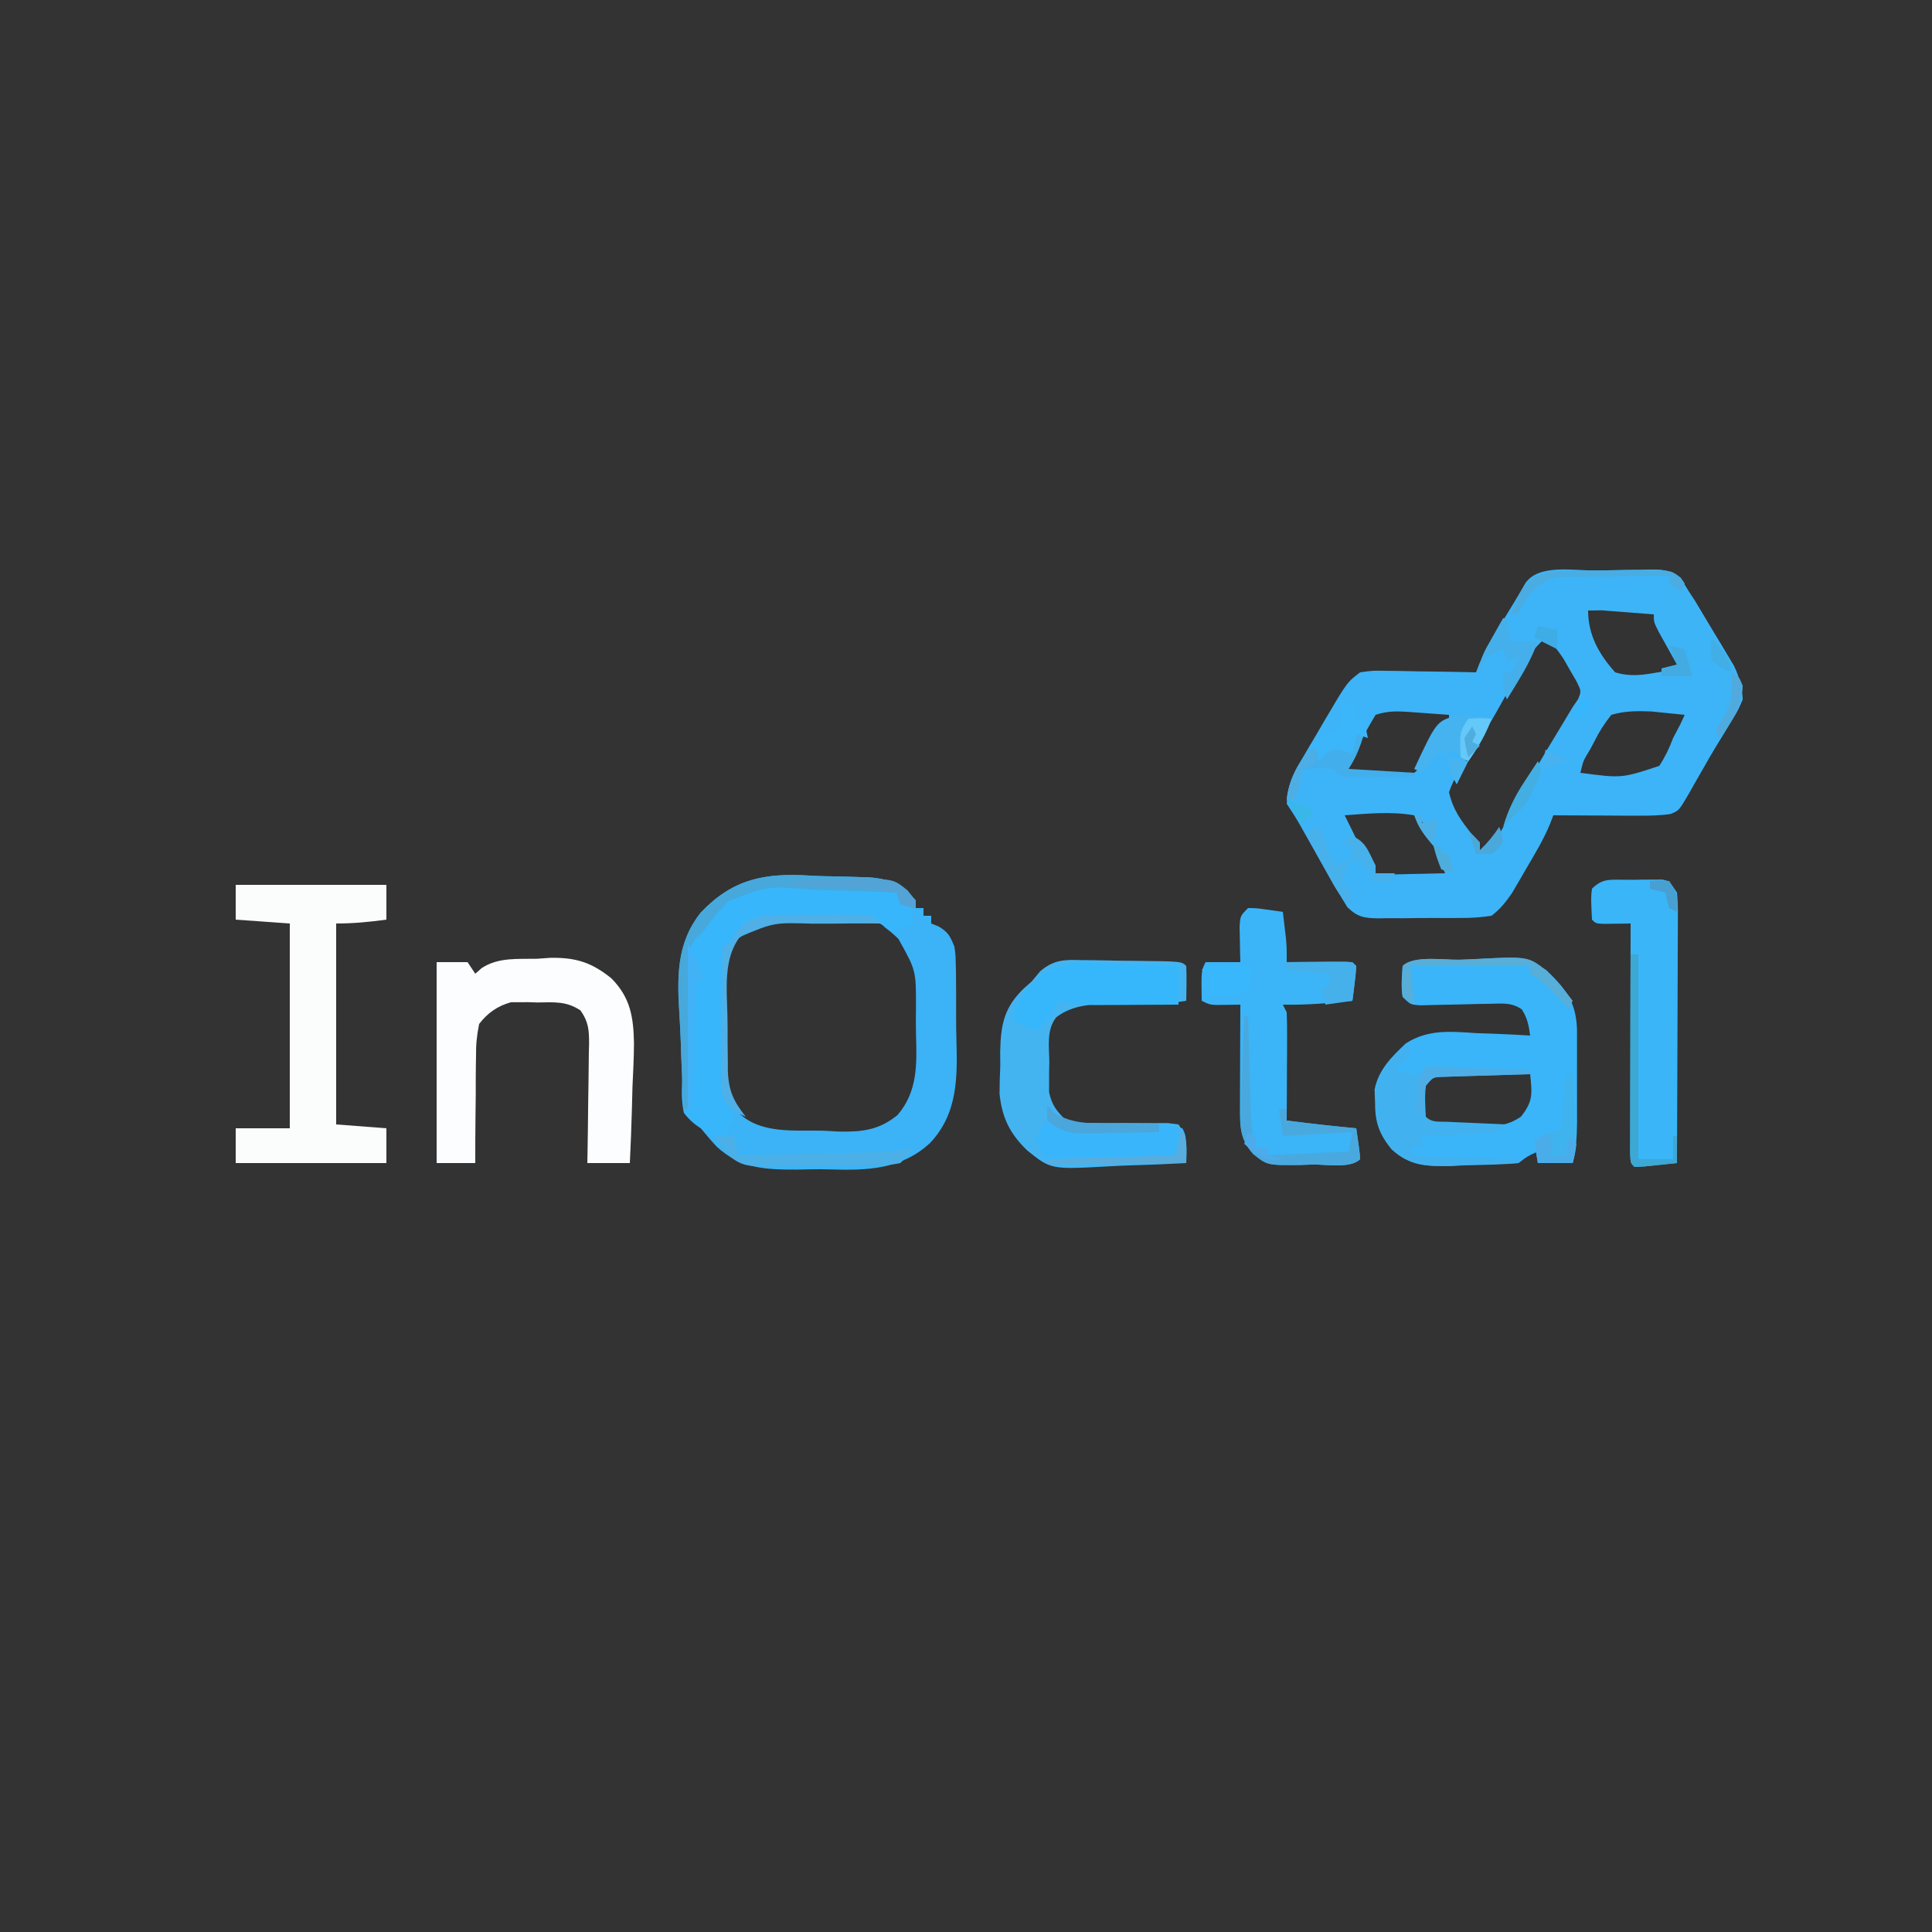 <svg xmlns="http://www.w3.org/2000/svg" version="1.1" xmlns:xlink="http://www.w3.org/1999/xlink" xmlns:svgjs="http://svgjs.dev/svgjs" width="500" height="500"><rect width="100%" height="100%" fill="#333333" stroke="none"/><svg version="1.1" xmlns="http://www.w3.org/2000/svg" width="500" height="500">
<path d="M0 0 C1.657 -0.017 3.313 -0.044 4.97 -0.082 C7.36 -0.137 9.748 -0.159 12.139 -0.173 C12.877 -0.196 13.616 -0.219 14.377 -0.242 C18.051 -0.227 19.726 -0.025 22.414 2.565 C22.975 3.484 23.537 4.403 24.115 5.35 C24.654 6.172 25.192 6.995 25.747 7.842 C27.442 10.651 29.128 13.466 30.803 16.288 C31.396 17.264 31.99 18.241 32.602 19.247 C33.167 20.197 33.732 21.148 34.314 22.127 C34.828 22.986 35.342 23.844 35.872 24.729 C37.265 27.666 37.843 30.115 38.115 33.35 C36.779 36.471 36.779 36.471 34.74 39.788 C34.2 40.676 34.2 40.676 33.649 41.583 C32.881 42.848 32.106 44.109 31.325 45.367 C30.079 47.409 28.893 49.478 27.717 51.561 C26.933 52.928 26.149 54.296 25.365 55.663 C25.001 56.315 24.637 56.967 24.262 57.639 C21.617 62.154 21.617 62.154 19.393 63.024 C16.439 63.447 13.583 63.461 10.6 63.448 C8.724 63.443 8.724 63.443 6.811 63.438 C4.858 63.425 4.858 63.425 2.865 63.413 C1.548 63.408 0.23 63.404 -1.127 63.399 C-4.38 63.387 -7.632 63.371 -10.885 63.35 C-11.31 64.462 -11.31 64.462 -11.745 65.596 C-13.396 69.585 -15.572 73.198 -17.76 76.913 C-18.194 77.667 -18.629 78.422 -19.076 79.2 C-19.505 79.931 -19.935 80.663 -20.377 81.417 C-20.955 82.406 -20.955 82.406 -21.544 83.415 C-23.21 85.819 -24.543 87.557 -26.885 89.35 C-29.655 89.76 -32.022 89.935 -34.791 89.917 C-35.553 89.923 -36.314 89.929 -37.099 89.935 C-38.706 89.942 -40.313 89.939 -41.92 89.927 C-44.377 89.913 -46.83 89.947 -49.287 89.985 C-50.851 89.986 -52.415 89.984 -53.979 89.979 C-54.711 89.992 -55.443 90.006 -56.198 90.019 C-59.856 89.952 -61.522 89.7 -64.195 87.122 C-64.753 86.207 -65.31 85.292 -65.885 84.35 C-66.388 83.542 -66.891 82.735 -67.409 81.902 C-68.112 80.651 -68.112 80.651 -68.83 79.374 C-69.609 77.997 -69.609 77.997 -70.404 76.592 C-70.934 75.646 -71.464 74.7 -72.01 73.725 C-73.074 71.837 -74.139 69.949 -75.205 68.061 C-75.672 67.229 -76.139 66.397 -76.62 65.539 C-77.642 63.77 -78.751 62.05 -79.885 60.35 C-79.584 55.78 -78.16 52.572 -75.865 48.655 C-75.255 47.609 -74.644 46.564 -74.016 45.487 C-73.374 44.41 -72.733 43.334 -72.072 42.225 C-71.443 41.141 -70.813 40.057 -70.164 38.94 C-64.255 28.907 -64.255 28.907 -60.885 26.35 C-57.677 25.896 -57.677 25.896 -53.932 25.959 C-53.271 25.965 -52.611 25.971 -51.931 25.977 C-49.831 25.999 -47.734 26.049 -45.635 26.1 C-44.208 26.12 -42.781 26.138 -41.354 26.155 C-37.863 26.199 -34.374 26.268 -30.885 26.35 C-30.597 25.599 -30.31 24.848 -30.013 24.075 C-29.077 21.813 -28.094 19.838 -26.826 17.756 C-26.44 17.118 -26.054 16.48 -25.656 15.823 C-25.058 14.846 -25.058 14.846 -24.447 13.85 C-23.855 12.874 -23.855 12.874 -23.25 11.877 C-22.481 10.611 -21.71 9.347 -20.936 8.084 C-20.007 6.552 -19.113 4.999 -18.225 3.444 C-14.872 -1.796 -5.648 0.041 0 0 Z M-1.885 10.35 C-1.885 16.692 0.919 21.655 5.115 26.35 C8.973 27.515 12.197 27.085 16.115 26.35 C17.332 26.185 18.549 26.02 19.803 25.85 C20.566 25.685 21.329 25.52 22.115 25.35 C20.11 20.437 18.045 15.789 15.115 11.35 C11.666 9.953 8.037 10.251 4.365 10.288 C2.61 10.301 2.61 10.301 0.818 10.315 C-0.074 10.327 -0.966 10.338 -1.885 10.35 Z M-12.885 17.35 C-15.68 19.978 -17.721 22.458 -19.584 25.807 C-20.309 27.094 -20.309 27.094 -21.049 28.407 C-22.08 30.273 -23.111 32.138 -24.142 34.004 C-26.567 38.361 -28.989 42.616 -31.881 46.682 C-34.337 50.181 -36.431 53.304 -37.885 57.35 C-36.883 61.868 -34.746 64.791 -31.885 68.35 C-31.182 69.665 -30.5 70.992 -29.885 72.35 C-26.277 71.148 -26.064 70.415 -24.283 67.186 C-23.797 66.318 -23.311 65.45 -22.81 64.555 C-22.043 63.154 -22.043 63.154 -21.26 61.725 C-20.188 59.806 -19.115 57.888 -18.041 55.971 C-17.51 55.02 -16.979 54.068 -16.432 53.088 C-13.93 48.66 -11.299 44.313 -8.652 39.971 C-7.72 38.436 -6.801 36.894 -5.885 35.35 C-5.419 34.672 -4.954 33.994 -4.475 33.295 C-3.627 31.209 -3.627 31.209 -4.896 28.659 C-5.449 27.711 -6.003 26.764 -6.572 25.788 C-7.112 24.838 -7.652 23.888 -8.209 22.909 C-9.631 20.738 -10.965 19.073 -12.885 17.35 Z M-56.885 37.35 C-58.399 39.854 -59.759 42.308 -61.072 44.913 C-61.624 45.979 -61.624 45.979 -62.188 47.067 C-63.095 48.823 -63.991 50.586 -64.885 52.35 C-55.834 53.63 -55.834 53.63 -46.885 52.35 C-42.4 48.842 -40.056 43.485 -37.885 38.35 C-37.885 38.02 -37.885 37.69 -37.885 37.35 C-40.489 37.155 -43.093 36.969 -45.697 36.788 C-46.435 36.732 -47.173 36.675 -47.934 36.618 C-51.253 36.392 -53.697 36.288 -56.885 37.35 Z M4.115 37.35 C2.237 39.762 1 41.669 -0.322 44.35 C-0.672 45.005 -1.022 45.66 -1.383 46.334 C-3.136 49.194 -3.136 49.194 -3.885 52.35 C6.823 53.771 6.823 53.771 16.541 50.557 C18.067 48.203 19.13 45.973 20.115 43.35 C20.73 42.157 21.353 40.969 21.99 39.788 C22.361 38.983 22.733 38.179 23.115 37.35 C21.262 37.152 19.408 36.967 17.553 36.788 C16.004 36.631 16.004 36.631 14.424 36.471 C10.671 36.334 7.745 36.312 4.115 37.35 Z M-64.885 63.35 C-63.929 65.289 -62.97 67.226 -62.01 69.163 C-61.476 70.242 -60.942 71.32 -60.393 72.432 C-58.913 75.428 -58.913 75.428 -56.885 78.35 C-54.954 78.764 -54.954 78.764 -52.752 78.643 C-51.946 78.633 -51.141 78.624 -50.311 78.614 C-49.048 78.576 -49.048 78.576 -47.76 78.538 C-46.91 78.524 -46.061 78.511 -45.186 78.497 C-43.085 78.461 -40.985 78.407 -38.885 78.35 C-39.348 77.287 -39.81 76.223 -40.287 75.127 C-41.183 73.059 -41.971 71.073 -42.639 68.917 C-43.732 66.208 -44.454 65.044 -46.885 63.35 C-52.805 62.314 -58.928 62.905 -64.885 63.35 Z " fill="#3DB4F8" transform="translate(412.885,147.65)"></path>
<path d="M0 0 C2.629 0.158 5.244 0.205 7.877 0.234 C9.567 0.28 11.256 0.332 12.946 0.391 C14.108 0.422 14.108 0.422 15.294 0.455 C20.904 0.823 23.625 2.34 27.535 6.406 C27.535 7.066 27.535 7.726 27.535 8.406 C28.195 8.406 28.855 8.406 29.535 8.406 C29.535 9.066 29.535 9.726 29.535 10.406 C30.195 10.406 30.855 10.406 31.535 10.406 C31.535 11.066 31.535 11.726 31.535 12.406 C32.154 12.654 32.773 12.901 33.41 13.156 C35.972 14.663 36.43 15.688 37.535 18.406 C37.825 20.432 37.825 20.432 37.877 22.601 C37.899 23.42 37.921 24.239 37.943 25.082 C37.98 28.844 37.995 32.604 37.973 36.365 C37.973 38.335 37.999 40.305 38.053 42.274 C38.322 52.268 38.442 61.517 31.262 69.188 C23.776 76.089 15.015 76.357 5.27 76.046 C2.466 75.969 -0.312 76.025 -3.115 76.096 C-11.342 76.11 -17.872 75.897 -24.085 70.05 C-26.36 67.606 -28.409 65.037 -30.465 62.406 C-31.125 62.076 -31.785 61.746 -32.465 61.406 C-32.84 55.273 -33.109 49.146 -33.289 43.004 C-33.363 40.923 -33.465 38.842 -33.596 36.764 C-34.212 26.737 -34.602 17.677 -28.051 9.5 C-19.806 0.866 -11.584 -0.703 0 0 Z M-20.195 17.52 C-22.784 23.408 -22.6 29.633 -22.453 35.951 C-22.402 38.403 -22.432 40.845 -22.47 43.297 C-22.557 53.012 -22.557 53.012 -18.219 61.469 C-12.544 67 -3.619 65.833 3.785 66.031 C4.975 66.102 6.165 66.173 7.391 66.246 C13.556 66.376 17.951 65.944 22.832 61.965 C28.044 55.85 27.824 48.835 27.599 41.213 C27.535 38.842 27.558 36.483 27.59 34.111 C27.606 24.557 27.606 24.557 23.035 16.379 C21.221 14.678 21.221 14.678 19.535 13.406 C19.04 12.911 19.04 12.911 18.535 12.406 C14.105 12.042 9.67 11.964 5.228 11.891 C3.737 11.86 2.246 11.812 0.756 11.748 C-10.962 11.124 -10.962 11.124 -20.195 17.52 Z " fill="#3BB3F6" transform="translate(209.465,226.594)"></path>
<path d="M0 0 C1.526 -0.041 3.052 -0.103 4.576 -0.185 C17.123 -0.848 17.123 -0.848 22.637 2.759 C27.74 7.707 30.235 10.95 30.504 18.029 C30.511 19.372 30.512 20.715 30.508 22.058 C30.509 22.773 30.509 23.488 30.51 24.225 C30.511 25.734 30.509 27.242 30.505 28.751 C30.5 31.051 30.505 33.35 30.511 35.65 C30.511 37.12 30.51 38.589 30.508 40.058 C30.51 40.742 30.512 41.425 30.514 42.13 C30.496 45.753 30.23 49.1 29.375 52.625 C26.405 52.625 23.435 52.625 20.375 52.625 C20.375 51.635 20.375 50.645 20.375 49.625 C17.684 50.845 17.684 50.845 15.375 52.625 C10.864 53.049 6.34 53.09 1.812 53.187 C0.548 53.25 -0.716 53.312 -2.018 53.377 C-8.303 53.485 -12.689 53.444 -17.457 49.051 C-20.595 45.24 -21.761 42.27 -21.75 37.25 C-21.794 36.046 -21.838 34.842 -21.883 33.601 C-20.898 28.508 -17.443 25.069 -13.762 21.627 C-7.986 17.94 -2.132 18.572 4.5 19 C5.851 19.05 7.203 19.096 8.554 19.136 C11.833 19.254 15.101 19.417 18.375 19.625 C18.021 17.006 17.655 15.052 16.195 12.826 C13.517 11.059 11.429 11.32 8.246 11.402 C7.046 11.421 5.847 11.439 4.611 11.459 C2.731 11.51 2.731 11.51 0.812 11.562 C-1.668 11.622 -4.149 11.673 -6.629 11.715 C-7.731 11.744 -8.832 11.774 -9.967 11.804 C-12.625 11.625 -12.625 11.625 -14.625 9.625 C-14.953 6.91 -14.756 4.372 -14.625 1.625 C-11.833 -1.168 -3.993 0.085 0 0 Z M-8.463 31.02 C-10.658 34.05 -9.913 37.002 -9.625 40.625 C-6.359 43.891 -2.315 43.034 2.125 43.062 C3.019 43.095 3.914 43.128 4.836 43.162 C9.08 43.196 12.463 43.086 16.015 40.597 C19.198 36.588 18.883 34.62 18.375 29.625 C14.271 29.538 10.167 29.484 6.062 29.437 C4.895 29.412 3.728 29.387 2.525 29.361 C1.407 29.351 0.289 29.342 -0.864 29.332 C-1.895 29.316 -2.927 29.3 -3.99 29.284 C-6.654 29.406 -6.654 29.406 -8.463 31.02 Z " fill="#3AB5F9" transform="translate(377.625,248.375)"></path>
<path d="M0 0 C12.87 0 25.74 0 39 0 C39 2.97 39 5.94 39 9 C34.545 9.604 30.52 10 26 10 C26 27.16 26 44.32 26 62 C30.29 62.33 34.58 62.66 39 63 C39 65.97 39 68.94 39 72 C26.13 72 13.26 72 0 72 C0 69.03 0 66.06 0 63 C4.62 63 9.24 63 14 63 C14 45.51 14 28.02 14 10 C7.07 9.505 7.07 9.505 0 9 C0 6.03 0 3.06 0 0 Z " fill="#FBFDFD" transform="translate(61,229)"></path>
<path d="M0 0 C2.64 0 5.28 0 8 0 C8.66 0.99 9.32 1.98 10 3 C10.547 2.519 11.094 2.038 11.658 1.542 C15.99 -1.311 21.012 -0.763 26.062 -0.875 C27.686 -0.993 27.686 -0.993 29.342 -1.113 C35.929 -1.248 40.116 0.04 45.266 4.23 C50.157 9.202 50.952 14.24 51.074 21.043 C51.043 24.765 50.874 28.471 50.688 32.188 C50.632 34.112 50.582 36.038 50.537 37.963 C50.417 42.646 50.228 47.321 50 52 C46.37 52 42.74 52 39 52 C39.021 50.9 39.042 49.8 39.063 48.667 C39.136 44.582 39.182 40.497 39.22 36.412 C39.24 34.644 39.267 32.877 39.302 31.11 C39.35 28.568 39.373 26.027 39.391 23.484 C39.411 22.696 39.432 21.907 39.453 21.094 C39.455 17.56 39.303 15.427 37.233 12.505 C33.602 10.057 30.388 10.379 26.125 10.438 C24.94 10.402 24.94 10.402 23.73 10.365 C22.568 10.368 22.568 10.368 21.383 10.371 C20.337 10.37 20.337 10.37 19.27 10.369 C15.745 11.349 13.203 13.133 11 16 C10.392 19.048 10.159 21.322 10.195 24.363 C10.175 25.551 10.175 25.551 10.154 26.763 C10.117 29.28 10.12 31.795 10.125 34.312 C10.107 36.024 10.086 37.736 10.062 39.447 C10.011 43.632 9.996 47.815 10 52 C6.7 52 3.4 52 0 52 C0 34.84 0 17.68 0 0 Z " fill="#FBFDFE" transform="translate(113,249)"></path>
<path d="M0 0 C1.118 0.007 1.118 0.007 2.258 0.014 C4.626 0.036 6.992 0.092 9.359 0.148 C10.966 0.165 12.573 0.179 14.18 0.191 C25.913 0.327 25.913 0.327 27.109 1.523 C27.181 3.043 27.193 4.565 27.172 6.086 C27.163 6.912 27.154 7.739 27.145 8.59 C27.133 9.228 27.121 9.866 27.109 10.523 C20.937 11.582 15.027 11.569 8.781 11.396 C3.397 11.319 -2.111 11.368 -6.559 14.817 C-9.131 18.114 -8.36 22.381 -8.328 26.398 C-8.348 27.297 -8.368 28.195 -8.389 29.121 C-8.388 29.994 -8.387 30.866 -8.387 31.766 C-8.389 32.558 -8.39 33.351 -8.392 34.167 C-7.672 37.55 -6.403 39.164 -3.891 41.523 C-0.745 42.253 -0.745 42.253 2.773 42.125 C4.703 42.148 4.703 42.148 6.672 42.172 C8.026 42.166 9.38 42.158 10.734 42.148 C13.394 42.143 16.051 42.161 18.711 42.188 C19.89 42.182 21.069 42.176 22.284 42.17 C23.216 42.287 24.149 42.403 25.109 42.523 C27.539 46.168 27.271 48.236 27.109 52.523 C22.184 52.798 17.264 52.996 12.333 53.128 C10.661 53.183 8.99 53.257 7.32 53.353 C-7.894 54.205 -7.894 54.205 -14.047 49.26 C-18.556 44.902 -20.555 40.797 -21.211 34.605 C-21.203 32.181 -21.137 29.757 -21.016 27.336 C-21.025 26.117 -21.034 24.898 -21.043 23.643 C-20.882 16.596 -20.024 12.238 -14.871 7.276 C-14.217 6.698 -13.564 6.119 -12.891 5.523 C-12.151 4.638 -11.412 3.753 -10.65 2.841 C-7.122 -0.122 -4.4 -0.14 0 0 Z " fill="#44B4F1" transform="translate(279.891,248.477)"></path>
<path d="M0 0 C2.164 0.023 2.164 0.023 4.625 0.375 C5.851 0.541 5.851 0.541 7.102 0.711 C7.728 0.806 8.355 0.902 9 1 C9.169 2.416 9.335 3.833 9.5 5.25 C9.593 6.039 9.686 6.828 9.781 7.641 C10 10 10 10 10 14 C11.216 13.988 12.431 13.977 13.684 13.965 C15.268 13.955 16.853 13.946 18.438 13.938 C19.24 13.929 20.042 13.921 20.869 13.912 C22.913 13.903 24.957 13.948 27 14 C27.495 14.495 27.495 14.495 28 15 C27.911 16.525 27.755 18.047 27.562 19.562 C27.41 20.802 27.41 20.802 27.254 22.066 C27.17 22.704 27.086 23.343 27 24 C20.98 24.61 15.053 25.135 9 25 C9.33 25.66 9.66 26.32 10 27 C10.085 29.105 10.107 31.213 10.098 33.32 C10.094 34.577 10.091 35.834 10.088 37.129 C10.08 38.448 10.071 39.766 10.062 41.125 C10.057 42.465 10.053 43.805 10.049 45.145 C10.037 48.43 10.021 51.715 10 55 C14.497 55.572 18.988 56.124 23.5 56.562 C24.356 56.646 25.212 56.73 26.094 56.816 C26.723 56.877 27.352 56.938 28 57 C28.879 63.152 28.879 63.152 29 65 C26.52 67.48 20.138 66.331 16.812 66.375 C15.249 66.431 15.249 66.431 13.654 66.488 C4.994 66.587 4.994 66.587 1.324 63.664 C-2.348 59.455 -2.136 55.802 -2.098 50.488 C-2.096 49.76 -2.095 49.032 -2.093 48.282 C-2.088 45.958 -2.075 43.636 -2.062 41.312 C-2.057 39.736 -2.053 38.16 -2.049 36.584 C-2.038 32.723 -2.021 28.861 -2 25 C-3.279 25.021 -4.558 25.041 -5.875 25.062 C-9.75 25.125 -9.75 25.125 -12 24 C-12.125 16.25 -12.125 16.25 -11 14 C-8.03 14 -5.06 14 -2 14 C-2.023 13.157 -2.046 12.314 -2.07 11.445 C-2.088 10.35 -2.106 9.254 -2.125 8.125 C-2.148 7.034 -2.171 5.944 -2.195 4.82 C-2 2 -2 2 0 0 Z " fill="#3BB5F7" transform="translate(323,235)"></path>
<path d="M0 0 C0.833 0.003 1.665 0.006 2.523 0.01 C3.356 -0.006 4.189 -0.022 5.047 -0.039 C6.242 -0.04 6.242 -0.04 7.461 -0.041 C8.192 -0.044 8.923 -0.047 9.676 -0.05 C11.523 0.322 11.523 0.322 13.523 3.322 C13.764 6.34 13.764 6.34 13.75 10.089 C13.751 10.772 13.751 11.455 13.751 12.159 C13.75 14.415 13.734 16.671 13.719 18.928 C13.715 20.493 13.712 22.058 13.71 23.623 C13.703 27.741 13.683 31.859 13.661 35.978 C13.64 40.18 13.631 44.383 13.621 48.586 C13.6 56.831 13.566 65.077 13.523 73.322 C11.712 73.516 9.899 73.702 8.086 73.885 C6.572 74.041 6.572 74.041 5.027 74.201 C4.201 74.241 3.375 74.281 2.523 74.322 C1.523 73.322 1.523 73.322 1.403 70.848 C1.405 69.749 1.408 68.65 1.41 67.517 C1.41 66.276 1.41 65.035 1.41 63.756 C1.415 62.391 1.42 61.027 1.426 59.662 C1.428 58.273 1.429 56.885 1.43 55.496 C1.434 51.835 1.444 48.174 1.455 44.513 C1.465 40.779 1.47 37.046 1.475 33.312 C1.485 25.982 1.502 18.652 1.523 11.322 C0.885 11.334 0.247 11.345 -0.41 11.357 C-1.65 11.371 -1.65 11.371 -2.914 11.385 C-4.15 11.402 -4.15 11.402 -5.41 11.42 C-7.477 11.322 -7.477 11.322 -8.477 10.322 C-8.75 4.586 -8.75 4.586 -8.477 2.322 C-5.706 -0.448 -3.783 0.034 0 0 Z " fill="#3AB5F8" transform="translate(420.477,227.678)"></path>
<path d="M0 0 C1.886 0.045 3.772 0.086 5.658 0.123 C10.254 0.222 14.845 0.377 19.438 0.562 C19.592 1.522 19.592 1.522 19.75 2.5 C20.09 3.521 20.09 3.521 20.438 4.562 C21.427 4.893 22.418 5.223 23.438 5.562 C23.438 6.883 23.438 8.203 23.438 9.562 C21.25 10.75 21.25 10.75 18.438 11.562 C17.693 11.091 16.948 10.62 16.18 10.134 C12.796 8.195 10.626 8.203 6.746 8.234 C5.472 8.24 4.198 8.245 2.885 8.25 C1.897 8.265 1.897 8.265 0.89 8.281 C-1.122 8.312 -3.134 8.322 -5.146 8.328 C-12.474 8.103 -12.474 8.103 -19.562 9.562 C-20.593 11.211 -21.594 12.878 -22.562 14.562 C-23.552 14.893 -24.543 15.223 -25.562 15.562 C-25.469 21.007 -25.363 26.451 -25.245 31.896 C-25.207 33.746 -25.172 35.597 -25.141 37.447 C-25.095 40.114 -25.037 42.779 -24.977 45.445 C-24.965 46.267 -24.953 47.09 -24.942 47.937 C-24.825 52.513 -24.29 56.253 -22.562 60.562 C-23.223 61.222 -23.883 61.883 -24.562 62.562 C-24.233 63.553 -23.902 64.543 -23.562 65.562 C-28.326 64.315 -32.582 62.616 -35.562 58.562 C-36.327 55.168 -36.125 51.907 -35.93 48.449 C-35.899 47.48 -35.868 46.51 -35.837 45.511 C-35.732 42.422 -35.586 39.337 -35.438 36.25 C-35.359 34.153 -35.284 32.056 -35.211 29.959 C-35.027 24.825 -34.805 19.694 -34.562 14.562 C-33.572 14.232 -32.583 13.902 -31.562 13.562 C-30.526 11.743 -30.526 11.743 -29.562 9.562 C-22.391 -2.08 -12.147 -0.506 0 0 Z " fill="#38B6FC" transform="translate(212.562,229.438)"></path>
<path d="M0 0 C1.496 0.05 2.992 0.096 4.488 0.137 C8.121 0.246 11.747 0.418 15.375 0.625 C15.375 3.925 15.375 7.225 15.375 10.625 C11.333 10.654 7.292 10.672 3.25 10.688 C1.537 10.7 1.537 10.7 -0.211 10.713 C-1.32 10.716 -2.428 10.719 -3.57 10.723 C-5.094 10.731 -5.094 10.731 -6.649 10.739 C-9.716 10.622 -12.611 10.193 -15.625 9.625 C-15.873 10.203 -16.12 10.78 -16.375 11.375 C-17.792 13.925 -19.501 15.643 -21.625 17.625 C-23.605 16.635 -25.585 15.645 -27.625 14.625 C-26.854 9.428 -23.509 6.294 -19.86 2.755 C-13.733 -1.279 -7.03 -0.414 0 0 Z " fill="#37B7FB" transform="translate(289.625,249.375)"></path>
<path d="M0 0 C1.657 -0.017 3.313 -0.044 4.97 -0.082 C7.36 -0.137 9.748 -0.159 12.139 -0.173 C12.877 -0.196 13.616 -0.219 14.377 -0.242 C18.051 -0.227 19.726 -0.025 22.414 2.565 C22.975 3.484 23.537 4.403 24.115 5.35 C24.654 6.172 25.192 6.995 25.747 7.842 C27.442 10.651 29.128 13.466 30.803 16.288 C31.396 17.264 31.99 18.241 32.602 19.247 C33.449 20.673 33.449 20.673 34.314 22.127 C34.828 22.986 35.342 23.844 35.872 24.729 C37.262 27.659 37.833 30.124 38.115 33.35 C36.9 36.124 36.9 36.124 35.178 38.725 C34.612 39.599 34.046 40.473 33.463 41.374 C32.796 42.352 32.796 42.352 32.115 43.35 C31.785 42.69 31.455 42.03 31.115 41.35 C31.782 40.017 32.449 38.683 33.115 37.35 C33.115 36.03 33.115 34.71 33.115 33.35 C32.125 32.855 32.125 32.855 31.115 32.35 C31.115 29.683 31.115 27.017 31.115 24.35 C29.795 24.02 28.475 23.69 27.115 23.35 C27.115 24.01 27.115 24.67 27.115 25.35 C26.455 25.35 25.795 25.35 25.115 25.35 C25.115 26.01 25.115 26.67 25.115 27.35 C22.475 27.35 19.835 27.35 17.115 27.35 C17.115 26.69 17.115 26.03 17.115 25.35 C18.435 25.02 19.755 24.69 21.115 24.35 C20.682 23.579 20.249 22.808 19.803 22.014 C19.246 21.011 18.689 20.008 18.115 18.975 C17.558 17.977 17.001 16.98 16.428 15.952 C15.115 13.35 15.115 13.35 15.115 11.35 C10.825 11.02 6.535 10.69 2.115 10.35 C2.115 10.02 2.115 9.69 2.115 9.35 C5.745 9.35 9.375 9.35 13.115 9.35 C13.445 8.69 13.775 8.03 14.115 7.35 C14.115 8.01 14.115 8.67 14.115 9.35 C15.435 9.02 16.755 8.69 18.115 8.35 C18.445 6.04 18.775 3.73 19.115 1.35 C14.649 1.37 10.184 1.421 5.718 1.503 C4.2 1.526 2.682 1.54 1.164 1.546 C-1.024 1.555 -3.209 1.596 -5.396 1.643 C-7.368 1.667 -7.368 1.667 -9.38 1.691 C-13.703 2.504 -15.148 3.984 -17.885 7.35 C-19.18 9.516 -19.18 9.516 -19.885 11.35 C-20.545 11.35 -21.205 11.35 -21.885 11.35 C-17.346 -0.87 -11.758 0.086 0 0 Z " fill="#3DB4F5" transform="translate(412.885,147.65)"></path>
<path d="M0 0 C0 3 0 3 -2 5.188 C-2.66 5.786 -3.32 6.384 -4 7 C-1.142 7.685 -1.142 7.685 2 8 C2.99 7.34 3.98 6.68 5 6 C7.727 5.865 7.727 5.865 10.98 6.023 C12.144 6.075 13.307 6.127 14.506 6.18 C15.721 6.244 16.936 6.309 18.188 6.375 C19.414 6.432 20.641 6.488 21.904 6.547 C24.937 6.688 27.968 6.84 31 7 C31 7.33 31 7.66 31 8 C29.88 8.03 29.88 8.03 28.737 8.06 C25.366 8.155 21.996 8.265 18.625 8.375 C17.449 8.406 16.274 8.437 15.062 8.469 C13.941 8.507 12.82 8.546 11.664 8.586 C10.627 8.617 9.59 8.649 8.522 8.681 C5.832 8.76 5.832 8.76 4 11 C3.672 13.715 3.869 16.252 4 19 C5.584 20.584 7.277 20.22 9.473 20.316 C10.372 20.358 11.271 20.4 12.197 20.443 C13.143 20.483 14.088 20.522 15.062 20.562 C16.487 20.627 16.487 20.627 17.939 20.693 C20.293 20.8 22.646 20.902 25 21 C22.561 23.439 21.786 23.287 18.43 23.414 C17.534 23.453 16.638 23.491 15.715 23.531 C14.778 23.562 13.841 23.593 12.875 23.625 C11.93 23.664 10.985 23.702 10.012 23.742 C7.675 23.837 5.338 23.922 3 24 C3 24.99 3 25.98 3 27 C2.01 27 1.02 27 0 27 C0.33 27.66 0.66 28.32 1 29 C14.365 29.495 14.365 29.495 28 30 C28 30.33 28 30.66 28 31 C23.501 31.234 19.003 31.375 14.5 31.5 C12.597 31.601 12.597 31.601 10.656 31.703 C4.358 31.834 -0.055 31.837 -4.844 27.438 C-9.054 22.321 -9.122 18.048 -8.812 11.59 C-7.557 6.043 -4.562 3.187 0 0 Z " fill="#41B2EF" transform="translate(365,270)"></path>
<path d="M0 0 C0.707 0.321 1.413 0.643 2.141 0.974 C5.166 2.059 7.537 2.311 10.738 2.414 C12.338 2.472 12.338 2.472 13.971 2.531 C15.073 2.562 16.176 2.593 17.312 2.625 C18.996 2.683 18.996 2.683 20.713 2.742 C23.475 2.836 26.237 2.922 29 3 C29.33 2.34 29.66 1.68 30 1 C32.438 1.375 32.438 1.375 35 2 C36 4 36 4 36 11 C24.12 11 12.24 11 0 11 C-0.99 9.02 -1.98 7.04 -3 5 C-1.688 2.125 -1.688 2.125 0 0 Z " fill="#39B6FB" transform="translate(271,290)"></path>
<path d="M0 0 C2.629 0.158 5.244 0.205 7.877 0.234 C9.567 0.28 11.256 0.332 12.946 0.391 C14.108 0.422 14.108 0.422 15.294 0.455 C20.904 0.823 23.625 2.34 27.535 6.406 C27.535 7.066 27.535 7.726 27.535 8.406 C25.598 8.094 25.598 8.094 23.535 7.406 C23.04 5.921 23.04 5.921 22.535 4.406 C17.022 4.157 11.512 3.977 5.995 3.857 C4.123 3.807 2.251 3.739 0.38 3.652 C-10.799 2.718 -10.799 2.718 -20.88 6.571 C-23.366 9.058 -25.425 11.549 -27.465 14.406 C-27.987 14.864 -28.509 15.321 -29.047 15.792 C-30.863 17.86 -30.857 18.97 -30.897 21.694 C-30.917 22.555 -30.937 23.415 -30.957 24.302 C-30.963 25.227 -30.97 26.152 -30.976 27.105 C-30.994 28.056 -31.012 29.006 -31.031 29.985 C-31.085 33.021 -31.119 36.057 -31.152 39.094 C-31.185 41.152 -31.22 43.21 -31.256 45.268 C-31.341 50.314 -31.407 55.36 -31.465 60.406 C-31.795 60.406 -32.125 60.406 -32.465 60.406 C-32.84 54.415 -33.109 48.431 -33.289 42.431 C-33.363 40.399 -33.465 38.367 -33.596 36.337 C-34.219 26.424 -34.525 17.605 -28.051 9.534 C-19.797 0.878 -11.61 -0.704 0 0 Z " fill="#47A8DC" transform="translate(209.465,226.594)"></path>
<path d="M0 0 C0.33 0 0.66 0 1 0 C1.038 1.332 1.038 1.332 1.076 2.69 C1.171 5.993 1.27 9.295 1.372 12.598 C1.416 14.025 1.457 15.453 1.497 16.881 C1.555 18.936 1.619 20.992 1.684 23.047 C1.72 24.283 1.757 25.519 1.795 26.792 C1.96 29.372 2.246 31.544 3 34 C3.99 34 4.98 34 6 34 C6 34.66 6 35.32 6 36 C16.395 35.505 16.395 35.505 27 35 C27.33 33.35 27.66 31.7 28 30 C22.06 30.33 16.12 30.66 10 31 C9.67 28.69 9.34 26.38 9 24 C9.66 24 10.32 24 11 24 C11 24.99 11 25.98 11 27 C16.991 27.777 22.987 28.421 29 29 C29.879 35.152 29.879 35.152 30 37 C27.52 39.48 21.138 38.331 17.812 38.375 C16.249 38.431 16.249 38.431 14.654 38.488 C5.994 38.587 5.994 38.587 2.324 35.664 C-1.327 31.479 -1.083 28.513 -0.879 23.145 C-0.855 22.483 -0.832 21.821 -0.807 21.14 C-0.731 19.03 -0.647 16.921 -0.562 14.812 C-0.509 13.381 -0.457 11.949 -0.404 10.518 C-0.275 7.011 -0.139 3.506 0 0 Z " fill="#49A9DE" transform="translate(322,263)"></path>
<path d="M0 0 C1.283 -0.003 2.567 -0.005 3.889 -0.008 C4.551 -0.004 5.213 0.001 5.896 0.005 C7.93 0.016 9.964 0.005 11.998 -0.008 C13.917 -0.004 13.917 -0.004 15.875 0 C17.048 0.002 18.22 0.005 19.428 0.007 C22.238 0.266 22.238 0.266 24.238 2.266 C23.306 2.259 22.373 2.253 21.412 2.246 C17.924 2.239 14.439 2.263 10.951 2.308 C9.447 2.321 7.942 2.322 6.438 2.31 C-3.426 2.002 -3.426 2.002 -12.246 5.695 C-16.55 11.24 -15.68 19.165 -15.51 25.845 C-15.449 28.326 -15.448 30.802 -15.455 33.283 C-15.44 34.872 -15.421 36.462 -15.398 38.051 C-15.397 38.785 -15.396 39.52 -15.394 40.277 C-15.225 45.569 -13.939 48.235 -10.762 52.266 C-13.923 50.896 -14.754 50.277 -16.762 47.266 C-16.934 44.292 -16.994 41.414 -16.957 38.441 C-16.954 37.58 -16.951 36.719 -16.948 35.831 C-16.937 33.08 -16.912 30.329 -16.887 27.578 C-16.877 25.713 -16.868 23.848 -16.859 21.982 C-16.837 17.41 -16.803 12.838 -16.762 8.266 C-16.102 7.936 -15.442 7.606 -14.762 7.266 C-14.329 6.461 -13.895 5.657 -13.449 4.828 C-10.199 -0.107 -5.543 0.011 0 0 Z " fill="#4FB0E7" transform="translate(203.762,236.734)"></path>
<path d="M0 0 C0.66 0 1.32 0 2 0 C2 17.49 2 34.98 2 53 C4.97 53 7.94 53 11 53 C11 51.02 11 49.04 11 47 C11.33 47 11.66 47 12 47 C12 49.31 12 51.62 12 54 C10.188 54.194 8.376 54.38 6.562 54.562 C5.048 54.719 5.048 54.719 3.504 54.879 C2.678 54.919 1.851 54.959 1 55 C0 54 0 54 -0.12 51.83 C-0.118 50.873 -0.116 49.916 -0.114 48.929 C-0.113 47.848 -0.113 46.767 -0.113 45.654 C-0.108 44.478 -0.103 43.302 -0.098 42.09 C-0.096 40.893 -0.095 39.696 -0.093 38.462 C-0.088 34.621 -0.075 30.779 -0.062 26.938 C-0.057 24.34 -0.053 21.743 -0.049 19.146 C-0.038 12.764 -0.021 6.382 0 0 Z " fill="#3DA8D4" transform="translate(422,247)"></path>
<path d="M0 0 C3.025 0.047 5.829 0.285 8.797 0.863 C7.253 4.944 5.298 8.279 2.797 11.863 C1.147 10.873 -0.503 9.883 -2.203 8.863 C-2.533 9.523 -2.863 10.183 -3.203 10.863 C-3.533 10.203 -3.863 9.543 -4.203 8.863 C-5.853 10.843 -7.503 12.823 -9.203 14.863 C-9.863 14.533 -10.523 14.203 -11.203 13.863 C-5.409 1.458 -5.409 1.458 0 0 Z " fill="#45B3F0" transform="translate(377.203,185.137)"></path>
<path d="M0 0 C1.65 0 3.3 0 5 0 C5.33 1.65 5.66 3.3 6 5 C11.605 4.882 17.21 4.757 22.815 4.628 C24.721 4.584 26.627 4.543 28.533 4.503 C31.276 4.445 34.019 4.381 36.762 4.316 C38.035 4.291 38.035 4.291 39.335 4.266 C43.337 4.166 47.093 3.976 51 3 C50.079 4.96 50.079 4.96 48 7 C44.928 7.671 41.866 7.632 38.73 7.637 C37.817 7.648 36.903 7.659 35.962 7.67 C34.027 7.686 32.093 7.691 30.159 7.686 C27.208 7.687 24.261 7.747 21.311 7.811 C19.43 7.819 17.549 7.823 15.668 7.824 C14.79 7.848 13.911 7.871 13.006 7.896 C9.334 7.841 6.953 7.796 4.067 5.386 C2.572 3.653 1.243 1.92 0 0 Z " fill="#4BB0E8" transform="translate(185,294)"></path>
<path d="M0 0 C0.33 0 0.66 0 1 0 C1.195 2.895 1.382 5.791 1.562 8.688 C1.619 9.504 1.675 10.321 1.732 11.162 C1.983 15.295 2.111 18.958 1 23 C-1.97 23 -4.94 23 -8 23 C-8.33 21.02 -8.66 19.04 -9 17 C-6.69 16.01 -4.38 15.02 -2 14 C-1.939 13.073 -1.879 12.146 -1.816 11.191 C-1.733 9.994 -1.649 8.796 -1.562 7.562 C-1.481 6.368 -1.4 5.173 -1.316 3.941 C-1 1 -1 1 0 0 Z " fill="#3FB3EE" transform="translate(406,278)"></path>
<path d="M0 0 C0.66 0 1.32 0 2 0 C2.289 1.093 2.578 2.186 2.875 3.312 C3.819 7.04 3.819 7.04 6 10 C7.32 9.34 8.64 8.68 10 8 C10 7.01 10 6.02 10 5 C9.34 5 8.68 5 8 5 C8.33 4.01 8.66 3.02 9 2 C13.427 3.476 13.914 5.901 16 10 C16 10.66 16 11.32 16 12 C17.65 12 19.3 12 21 12 C20.67 12.66 20.34 13.32 20 14 C18.35 14 16.7 14 15 14 C15 13.01 15 12.02 15 11 C14.34 11 13.68 11 13 11 C13 10.34 13 9.68 13 9 C11.68 9 10.36 9 9 9 C8.34 10.98 7.68 12.96 7 15 C7.66 15 8.32 15 9 15 C9.33 16.98 9.66 18.96 10 21 C7.752 18.91 6.22 16.89 4.738 14.207 C4.342 13.495 3.946 12.783 3.537 12.049 C3.133 11.311 2.729 10.573 2.312 9.812 C1.897 9.063 1.481 8.313 1.053 7.541 C0.031 5.697 -0.985 3.849 -2 2 C-1.34 1.34 -0.68 0.68 0 0 Z " fill="#47B1EC" transform="translate(340,214)"></path>
<path d="M0 0 C0.66 0 1.32 0 2 0 C0.941 3.403 -0.009 6.014 -2 9 C3.61 9.33 9.22 9.66 15 10 C15 10.33 15 10.66 15 11 C11.875 11.058 8.75 11.094 5.625 11.125 C4.736 11.142 3.846 11.159 2.93 11.176 C2.079 11.182 1.228 11.189 0.352 11.195 C-0.827 11.211 -0.827 11.211 -2.029 11.227 C-4 11 -4 11 -6 9 C-8.688 8.73 -11.291 8.913 -14 9 C-14.144 9.949 -14.289 10.898 -14.438 11.875 C-15 15 -15 15 -16 17 C-16.66 17 -17.32 17 -18 17 C-17.544 12.138 -15.299 7.583 -12 4 C-10.68 4 -9.36 4 -8 4 C-7.01 3.67 -6.02 3.34 -5 3 C-2.812 3.938 -2.812 3.938 -1 5 C-0.67 3.35 -0.34 1.7 0 0 Z " fill="#42AFEC" transform="translate(351,190)"></path>
<path d="M0 0 C2.979 -0.027 5.958 -0.047 8.938 -0.062 C9.788 -0.071 10.638 -0.079 11.514 -0.088 C12.323 -0.091 13.131 -0.094 13.965 -0.098 C14.714 -0.103 15.463 -0.108 16.234 -0.114 C18 0 18 0 19 1 C18.911 2.525 18.755 4.047 18.562 5.562 C18.461 6.389 18.359 7.215 18.254 8.066 C18.17 8.704 18.086 9.343 18 10 C15.69 10.33 13.38 10.66 11 11 C10.67 9.68 10.34 8.36 10 7 C10.66 6.67 11.32 6.34 12 6 C12 5.01 12 4.02 12 3 C10.826 2.927 10.826 2.927 9.629 2.852 C8.111 2.739 8.111 2.739 6.562 2.625 C5.048 2.521 5.048 2.521 3.504 2.414 C2.678 2.277 1.851 2.141 1 2 C0.67 1.34 0.34 0.68 0 0 Z " fill="#46B0EB" transform="translate(332,249)"></path>
<path d="M0 0 C0.99 0 1.98 0 3 0 C3.33 1.32 3.66 2.64 4 4 C4.66 4 5.32 4 6 4 C6.33 5.65 6.66 7.3 7 9 C6.01 8.67 5.02 8.34 4 8 C3.67 9.65 3.34 11.3 3 13 C2.257 12.773 1.515 12.546 0.75 12.312 C-2.059 11.705 -2.059 11.705 -4.312 13.438 C-4.869 13.953 -5.426 14.469 -6 15 C-6 14.01 -6 13.02 -6 12 C-6.66 11.67 -7.32 11.34 -8 11 C-4.748 8.783 -1.579 6.652 2 5 C1.34 5 0.68 5 0 5 C0 3.35 0 1.7 0 0 Z " fill="#3BB6FA" transform="translate(347,182)"></path>
<path d="M0 0 C0.33 0 0.66 0 1 0 C1.33 1.98 1.66 3.96 2 6 C4.31 6 6.62 6 9 6 C7.627 9.699 5.936 12.951 3.875 16.312 C3.336 17.196 2.797 18.079 2.242 18.988 C1.627 19.984 1.627 19.984 1 21 C-0.231 18.537 -0.072 16.72 0 14 C0.66 14 1.32 14 2 14 C2.66 12.68 3.32 11.36 4 10 C3.01 10.33 2.02 10.66 1 11 C0.67 10.01 0.34 9.02 0 8 C-0.99 8.495 -0.99 8.495 -2 9 C-2.99 9.495 -2.99 9.495 -4 10 C-5.134 12.017 -5.134 12.017 -6 14 C-6 10.278 -4.82 8.536 -3 5.312 C-2.443 4.319 -1.886 3.325 -1.312 2.301 C-0.879 1.542 -0.446 0.782 0 0 Z " fill="#45AFEB" transform="translate(389,160)"></path>
<path d="M0 0 C1.526 -0.041 3.052 -0.103 4.576 -0.185 C17.918 -0.89 17.918 -0.89 22.672 2.9 C25.134 5.361 27.317 7.82 29.375 10.625 C29.045 11.285 28.715 11.945 28.375 12.625 C27.904 12.143 27.434 11.661 26.949 11.164 C26.326 10.532 25.704 9.901 25.062 9.25 C24.447 8.623 23.832 7.997 23.199 7.351 C21.287 5.444 21.287 5.444 18.375 3.625 C18.375 2.965 18.375 2.305 18.375 1.625 C8.145 1.625 -2.085 1.625 -12.625 1.625 C-12.295 4.925 -11.965 8.225 -11.625 11.625 C-12.615 10.965 -13.605 10.305 -14.625 9.625 C-15.096 6.882 -14.803 4.429 -14.625 1.625 C-11.833 -1.168 -3.993 0.085 0 0 Z " fill="#57AED9" transform="translate(377.625,248.375)"></path>
<path d="M0 0 C1.653 0.017 1.653 0.017 3.34 0.035 C4.997 0.049 4.997 0.049 6.688 0.062 C7.542 0.074 8.397 0.086 9.277 0.098 C8.947 2.408 8.617 4.718 8.277 7.098 C4.977 7.428 1.677 7.758 -1.723 8.098 C-1.723 6.118 -1.723 4.138 -1.723 2.098 C-2.383 1.768 -3.043 1.438 -3.723 1.098 C-2.723 0.098 -2.723 0.098 0 0 Z " fill="#38B7FC" transform="translate(314.723,249.902)"></path>
<path d="M0 0 C0.767 -0.006 1.534 -0.011 2.324 -0.017 C3.947 -0.027 5.57 -0.033 7.194 -0.037 C9.678 -0.047 12.162 -0.078 14.646 -0.109 C16.223 -0.116 17.799 -0.121 19.375 -0.125 C20.491 -0.144 20.491 -0.144 21.629 -0.162 C26.804 -0.14 26.804 -0.14 29.246 1.724 C29.579 2.212 29.911 2.7 30.254 3.203 C29.924 3.863 29.594 4.523 29.254 5.203 C28.264 4.543 27.274 3.883 26.254 3.203 C26.254 2.543 26.254 1.883 26.254 1.203 C21.787 1.223 17.323 1.274 12.857 1.356 C11.339 1.379 9.821 1.393 8.303 1.399 C6.115 1.408 3.93 1.449 1.742 1.496 C-0.229 1.52 -0.229 1.52 -2.241 1.544 C-6.564 2.357 -8.01 3.837 -10.746 7.203 C-12.041 9.369 -12.041 9.369 -12.746 11.203 C-13.406 11.203 -14.066 11.203 -14.746 11.203 C-11.454 2.34 -9.394 0.054 0 0 Z " fill="#4AACE0" transform="translate(405.746,147.797)"></path>
<path d="M0 0 C0.571 0.645 1.142 1.289 1.73 1.953 C6.698 5.063 11.562 4.676 17.312 4.75 C18.996 4.794 18.996 4.794 20.713 4.84 C23.475 4.91 26.237 4.963 29 5 C29 5.66 29 6.32 29 7 C25.104 7.087 21.209 7.141 17.312 7.188 C16.21 7.213 15.107 7.238 13.971 7.264 C12.904 7.273 11.837 7.283 10.738 7.293 C9.759 7.309 8.78 7.324 7.771 7.341 C4.456 6.933 2.594 6.098 0 4 C0 2.68 0 1.36 0 0 Z " fill="#4BA6DC" transform="translate(271,286)"></path>
<path d="M0 0 C1.494 2.988 2.793 5.897 4 9 C3.01 9.495 3.01 9.495 2 10 C1.67 20.89 1.34 31.78 1 43 C0.67 43 0.34 43 0 43 C0 28.81 0 14.62 0 0 Z " fill="#41B2F6" transform="translate(178,244)"></path>
<path d="M0 0 C3.125 -0.188 3.125 -0.188 6 0 C4.55 4.11 2.489 7.433 0 11 C-0.66 10.67 -1.32 10.34 -2 10 C-2.25 3.375 -2.25 3.375 0 0 Z " fill="#64C8F8" transform="translate(380,186)"></path>
<path d="M0 0 C2 2 2 2 2 9 C-9.88 9 -21.76 9 -34 9 C-34 8.67 -34 8.34 -34 8 C-23.11 7.67 -12.22 7.34 -1 7 C0.211 3.895 0.211 3.895 0 0 Z " fill="#59ACDE" transform="translate(305,292)"></path>
<path d="M0 0 C4.208 -0.146 8.415 -0.234 12.625 -0.312 C13.815 -0.354 15.005 -0.396 16.23 -0.439 C26.123 -0.578 26.123 -0.578 29.836 2.395 C32 5 32 5 32 7 C30.062 6.688 30.062 6.688 28 6 C27.67 5.01 27.34 4.02 27 3 C21.397 1.877 15.818 1.673 10.125 1.438 C9.15 1.394 8.176 1.351 7.172 1.307 C4.781 1.201 2.391 1.099 0 1 C0 0.67 0 0.34 0 0 Z " fill="#53A3D6" transform="translate(205,228)"></path>
<path d="M0 0 C13.365 0.495 13.365 0.495 27 1 C27 1.33 27 1.66 27 2 C25.88 2.03 25.88 2.03 24.737 2.06 C21.366 2.155 17.996 2.265 14.625 2.375 C13.449 2.406 12.274 2.437 11.062 2.469 C9.941 2.507 8.82 2.546 7.664 2.586 C6.627 2.617 5.59 2.649 4.522 2.681 C1.832 2.76 1.832 2.76 0 5 C-0.4 7.323 -0.74 9.657 -1 12 C-1.33 12 -1.66 12 -2 12 C-2.25 4.5 -2.25 4.5 0 0 Z " fill="#4DADE7" transform="translate(369,276)"></path>
<path d="M0 0 C1 3 1 3 0 6 C1.32 6 2.64 6 4 6 C4.33 4.35 4.66 2.7 5 1 C5.66 1.66 6.32 2.32 7 3 C6.625 5.625 6.625 5.625 6 8 C3.03 8 0.06 8 -3 8 C-3.33 6.02 -3.66 4.04 -4 2 C-2.68 1.34 -1.36 0.68 0 0 Z " fill="#4AADEA" transform="translate(401,293)"></path>
<path d="M0 0 C1 2 1 2 0.328 4.059 C-0.028 4.844 -0.383 5.629 -0.75 6.438 C-1.268 7.611 -1.268 7.611 -1.797 8.809 C-2.989 10.979 -4.172 12.353 -6 14 C-6.557 14.557 -7.114 15.114 -7.688 15.688 C-8.121 16.121 -8.554 16.554 -9 17 C-7.689 12.538 -5.929 9.004 -3.375 5.125 C-2.743 4.158 -2.112 3.191 -1.461 2.195 C-0.738 1.109 -0.738 1.109 0 0 Z " fill="#43AEE2" transform="translate(398,197)"></path>
<path d="M0 0 C0.66 0 1.32 0 2 0 C1.688 1.938 1.688 1.938 1 4 C0.01 4.33 -0.98 4.66 -2 5 C-2.144 5.949 -2.289 6.897 -2.438 7.875 C-3 11 -3 11 -4 13 C-4.66 13 -5.32 13 -6 13 C-5.532 8.008 -3.083 3.87 0 0 Z " fill="#4DAEE5" transform="translate(339,194)"></path>
<path d="M0 0 C2 1 2 1 3 3.438 C3 8.912 0.016 12.577 -3 17 C-3.33 16.34 -3.66 15.68 -4 15 C-3.361 13.969 -2.721 12.938 -2.062 11.875 C0.449 7.776 0.332 4.732 0 0 Z " fill="#50AADE" transform="translate(448,174)"></path>
<path d="M0 0 C1.32 0.33 2.64 0.66 4 1 C4.66 3.31 5.32 5.62 6 8 C3.36 8 0.72 8 -2 8 C-2 7.34 -2 6.68 -2 6 C-0.68 5.67 0.64 5.34 2 5 C1.34 3.35 0.68 1.7 0 0 Z " fill="#44ABE2" transform="translate(432,167)"></path>
<path d="M0 0 C0.688 1.812 0.688 1.812 1 4 C-0.188 5.75 -0.188 5.75 -2 7 C-3.32 7 -4.64 7 -6 7 C-6.66 5.02 -7.32 3.04 -8 1 C-6.5 2.375 -6.5 2.375 -5 4 C-5 4.66 -5 5.32 -5 6 C-2.975 4.067 -1.579 2.368 0 0 Z " fill="#4AA8DB" transform="translate(388,214)"></path>
<path d="M0 0 C2.375 -0.188 2.375 -0.188 5 0 C7.152 3.228 7.201 4.284 7 8 C6.34 7.67 5.68 7.34 5 7 C4.375 4.938 4.375 4.938 4 3 C2.68 2.67 1.36 2.34 0 2 C0 1.34 0 0.68 0 0 Z " fill="#489FD1" transform="translate(427,228)"></path>
<path d="M0 0 C1.65 0.33 3.3 0.66 5 1 C5 2.65 5 4.3 5 6 C3.02 5.01 1.04 4.02 -1 3 C-0.67 2.01 -0.34 1.02 0 0 Z " fill="#3FADE5" transform="translate(398,162)"></path>
<path d="M0 0 C0.66 0.33 1.32 0.66 2 1 C2 1.99 2 2.98 2 4 C2.99 4 3.98 4 5 4 C5 4.66 5 5.32 5 6 C6.32 6.33 7.64 6.66 9 7 C5.397 7.412 4.216 7.154 1.188 5 C0.466 4.34 -0.256 3.68 -1 3 C-0.67 2.01 -0.34 1.02 0 0 Z " fill="#4DABEC" transform="translate(323,293)"></path>
<path d="M0 0 C2.02 0.602 4.021 1.273 6 2 C6.33 2.66 6.66 3.32 7 4 C6.01 4.495 6.01 4.495 5 5 C4.67 5.66 4.34 6.32 4 7 C2.02 3.535 2.02 3.535 0 0 Z " fill="#3AB7E9" transform="translate(333,207)"></path>
<path d="M0 0 C1.65 0.33 3.3 0.66 5 1 C4.01 2.98 3.02 4.96 2 7 C0.539 4.353 0 3.106 0 0 Z " fill="#47B4EF" transform="translate(375,196)"></path>
<path d="M0 0 C4.429 5.143 4.429 5.143 5 9 C2.5 7.875 2.5 7.875 0 6 C-0.312 2.812 -0.312 2.812 0 0 Z " fill="#42AEE6" transform="translate(443,165)"></path>
<path d="M0 0 C0.66 0 1.32 0 2 0 C2 0.66 2 1.32 2 2 C3.32 1.67 4.64 1.34 6 1 C5.67 3.31 5.34 5.62 5 8 C2.748 5.312 1.118 3.354 0 0 Z " fill="#4CB0E6" transform="translate(366,211)"></path>
<path d="M0 0 C0.99 0 1.98 0 3 0 C2.67 1.32 2.34 2.64 2 4 C0.68 4.33 -0.64 4.66 -2 5 C-1.34 3.35 -0.68 1.7 0 0 Z " fill="#36B6FD" transform="translate(409,181)"></path>
<path d="M0 0 C0.66 0 1.32 0 2 0 C2 0.66 2 1.32 2 2 C2.66 2 3.32 2 4 2 C4.33 3.65 4.66 5.3 5 7 C4.01 6.67 3.02 6.34 2 6 C0.812 2.938 0.812 2.938 0 0 Z " fill="#4DAEDD" transform="translate(371,219)"></path>
<path d="M0 0 C1.98 0.99 3.96 1.98 6 3 C5.402 3.144 4.804 3.289 4.188 3.438 C2.438 3.887 0.713 4.429 -1 5 C-0.67 3.35 -0.34 1.7 0 0 Z " fill="#47B2EF" transform="translate(400,194)"></path>
<path d="M0 0 C0.33 0.66 0.66 1.32 1 2 C0.67 2.66 0.34 3.32 0 4 C0.66 4.33 1.32 4.66 2 5 C1.01 5.99 0.02 6.98 -1 8 C-1.625 5.688 -1.625 5.688 -2 3 C-1.34 2.01 -0.68 1.02 0 0 Z " fill="#4FADDF" transform="translate(381,188)"></path>
<path d="" fill="#000000" transform="translate(0,0)"></path>
<path d="" fill="#000000" transform="translate(0,0)"></path>
<path d="" fill="#000000" transform="translate(0,0)"></path>
<path d="" fill="#000000" transform="translate(0,0)"></path>
<path d="" fill="#000000" transform="translate(0,0)"></path>
<path d="" fill="#000000" transform="translate(0,0)"></path>
<path d="" fill="#000000" transform="translate(0,0)"></path>
<path d="" fill="#000000" transform="translate(0,0)"></path>
<path d="" fill="#000000" transform="translate(0,0)"></path>
<path d="" fill="#000000" transform="translate(0,0)"></path>
<path d="" fill="#000000" transform="translate(0,0)"></path>
<path d="" fill="#000000" transform="translate(0,0)"></path>
<path d="" fill="#000000" transform="translate(0,0)"></path>
<path d="" fill="#000000" transform="translate(0,0)"></path>
<path d="" fill="#000000" transform="translate(0,0)"></path>
<path d="" fill="#000000" transform="translate(0,0)"></path>
<path d="" fill="#000000" transform="translate(0,0)"></path>
<path d="" fill="#000000" transform="translate(0,0)"></path>
<path d="" fill="#000000" transform="translate(0,0)"></path>
<path d="" fill="#000000" transform="translate(0,0)"></path>
<path d="" fill="#000000" transform="translate(0,0)"></path>
<path d="" fill="#000000" transform="translate(0,0)"></path>
<path d="" fill="#000000" transform="translate(0,0)"></path>
<path d="" fill="#000000" transform="translate(0,0)"></path>
<path d="" fill="#000000" transform="translate(0,0)"></path>
<path d="" fill="#000000" transform="translate(0,0)"></path>
<path d="" fill="#000000" transform="translate(0,0)"></path>
<path d="" fill="#000000" transform="translate(0,0)"></path>
<path d="" fill="#000000" transform="translate(0,0)"></path>
<path d="" fill="#000000" transform="translate(0,0)"></path>
<path d="" fill="#000000" transform="translate(0,0)"></path>
<path d="" fill="#000000" transform="translate(0,0)"></path>
<path d="" fill="#000000" transform="translate(0,0)"></path>
<path d="" fill="#000000" transform="translate(0,0)"></path>
<path d="" fill="#000000" transform="translate(0,0)"></path>
<path d="" fill="#000000" transform="translate(0,0)"></path>
<path d="" fill="#000000" transform="translate(0,0)"></path>
<path d="" fill="#000000" transform="translate(0,0)"></path>
<path d="" fill="#000000" transform="translate(0,0)"></path>
<path d="" fill="#000000" transform="translate(0,0)"></path>
<path d="" fill="#000000" transform="translate(0,0)"></path>
<path d="" fill="#000000" transform="translate(0,0)"></path>
<path d="" fill="#000000" transform="translate(0,0)"></path>
<path d="" fill="#000000" transform="translate(0,0)"></path>
<path d="" fill="#000000" transform="translate(0,0)"></path>
<path d="" fill="#000000" transform="translate(0,0)"></path>
<path d="" fill="#000000" transform="translate(0,0)"></path>
<path d="" fill="#000000" transform="translate(0,0)"></path>
<path d="" fill="#000000" transform="translate(0,0)"></path>
<path d="" fill="#000000" transform="translate(0,0)"></path>
<path d="" fill="#000000" transform="translate(0,0)"></path>
<path d="" fill="#000000" transform="translate(0,0)"></path>
<path d="" fill="#000000" transform="translate(0,0)"></path>
<path d="" fill="#000000" transform="translate(0,0)"></path>
<path d="" fill="#000000" transform="translate(0,0)"></path>
<path d="" fill="#000000" transform="translate(0,0)"></path>
<path d="" fill="#000000" transform="translate(0,0)"></path>
<path d="" fill="#000000" transform="translate(0,0)"></path>
<path d="" fill="#000000" transform="translate(0,0)"></path>
<path d="" fill="#000000" transform="translate(0,0)"></path>
<path d="" fill="#000000" transform="translate(0,0)"></path>
<path d="" fill="#000000" transform="translate(0,0)"></path>
<path d="" fill="#000000" transform="translate(0,0)"></path>
<path d="" fill="#000000" transform="translate(0,0)"></path>
<path d="" fill="#000000" transform="translate(0,0)"></path>
<path d="" fill="#000000" transform="translate(0,0)"></path>
<path d="" fill="#000000" transform="translate(0,0)"></path>
<path d="" fill="#000000" transform="translate(0,0)"></path>
<path d="" fill="#000000" transform="translate(0,0)"></path>
<path d="" fill="#000000" transform="translate(0,0)"></path>
<path d="" fill="#000000" transform="translate(0,0)"></path>
<path d="" fill="#000000" transform="translate(0,0)"></path>
<path d="" fill="#000000" transform="translate(0,0)"></path>
<path d="" fill="#000000" transform="translate(0,0)"></path>
<path d="" fill="#000000" transform="translate(0,0)"></path>
<path d="" fill="#000000" transform="translate(0,0)"></path>
<path d="" fill="#000000" transform="translate(0,0)"></path>
<path d="" fill="#000000" transform="translate(0,0)"></path>
<path d="" fill="#000000" transform="translate(0,0)"></path>
<path d="" fill="#000000" transform="translate(0,0)"></path>
<path d="" fill="#000000" transform="translate(0,0)"></path>
<path d="" fill="#000000" transform="translate(0,0)"></path>
<path d="" fill="#000000" transform="translate(0,0)"></path>
<path d="" fill="#000000" transform="translate(0,0)"></path>
<path d="" fill="#000000" transform="translate(0,0)"></path>
<path d="" fill="#000000" transform="translate(0,0)"></path>
<path d="" fill="#000000" transform="translate(0,0)"></path>
<path d="" fill="#000000" transform="translate(0,0)"></path>
<path d="" fill="#000000" transform="translate(0,0)"></path>
<path d="" fill="#000000" transform="translate(0,0)"></path>
</svg><style>@media (prefers-color-scheme: light) { :root { filter: none; } }
@media (prefers-color-scheme: dark) { :root { filter: none; } }
</style></svg>